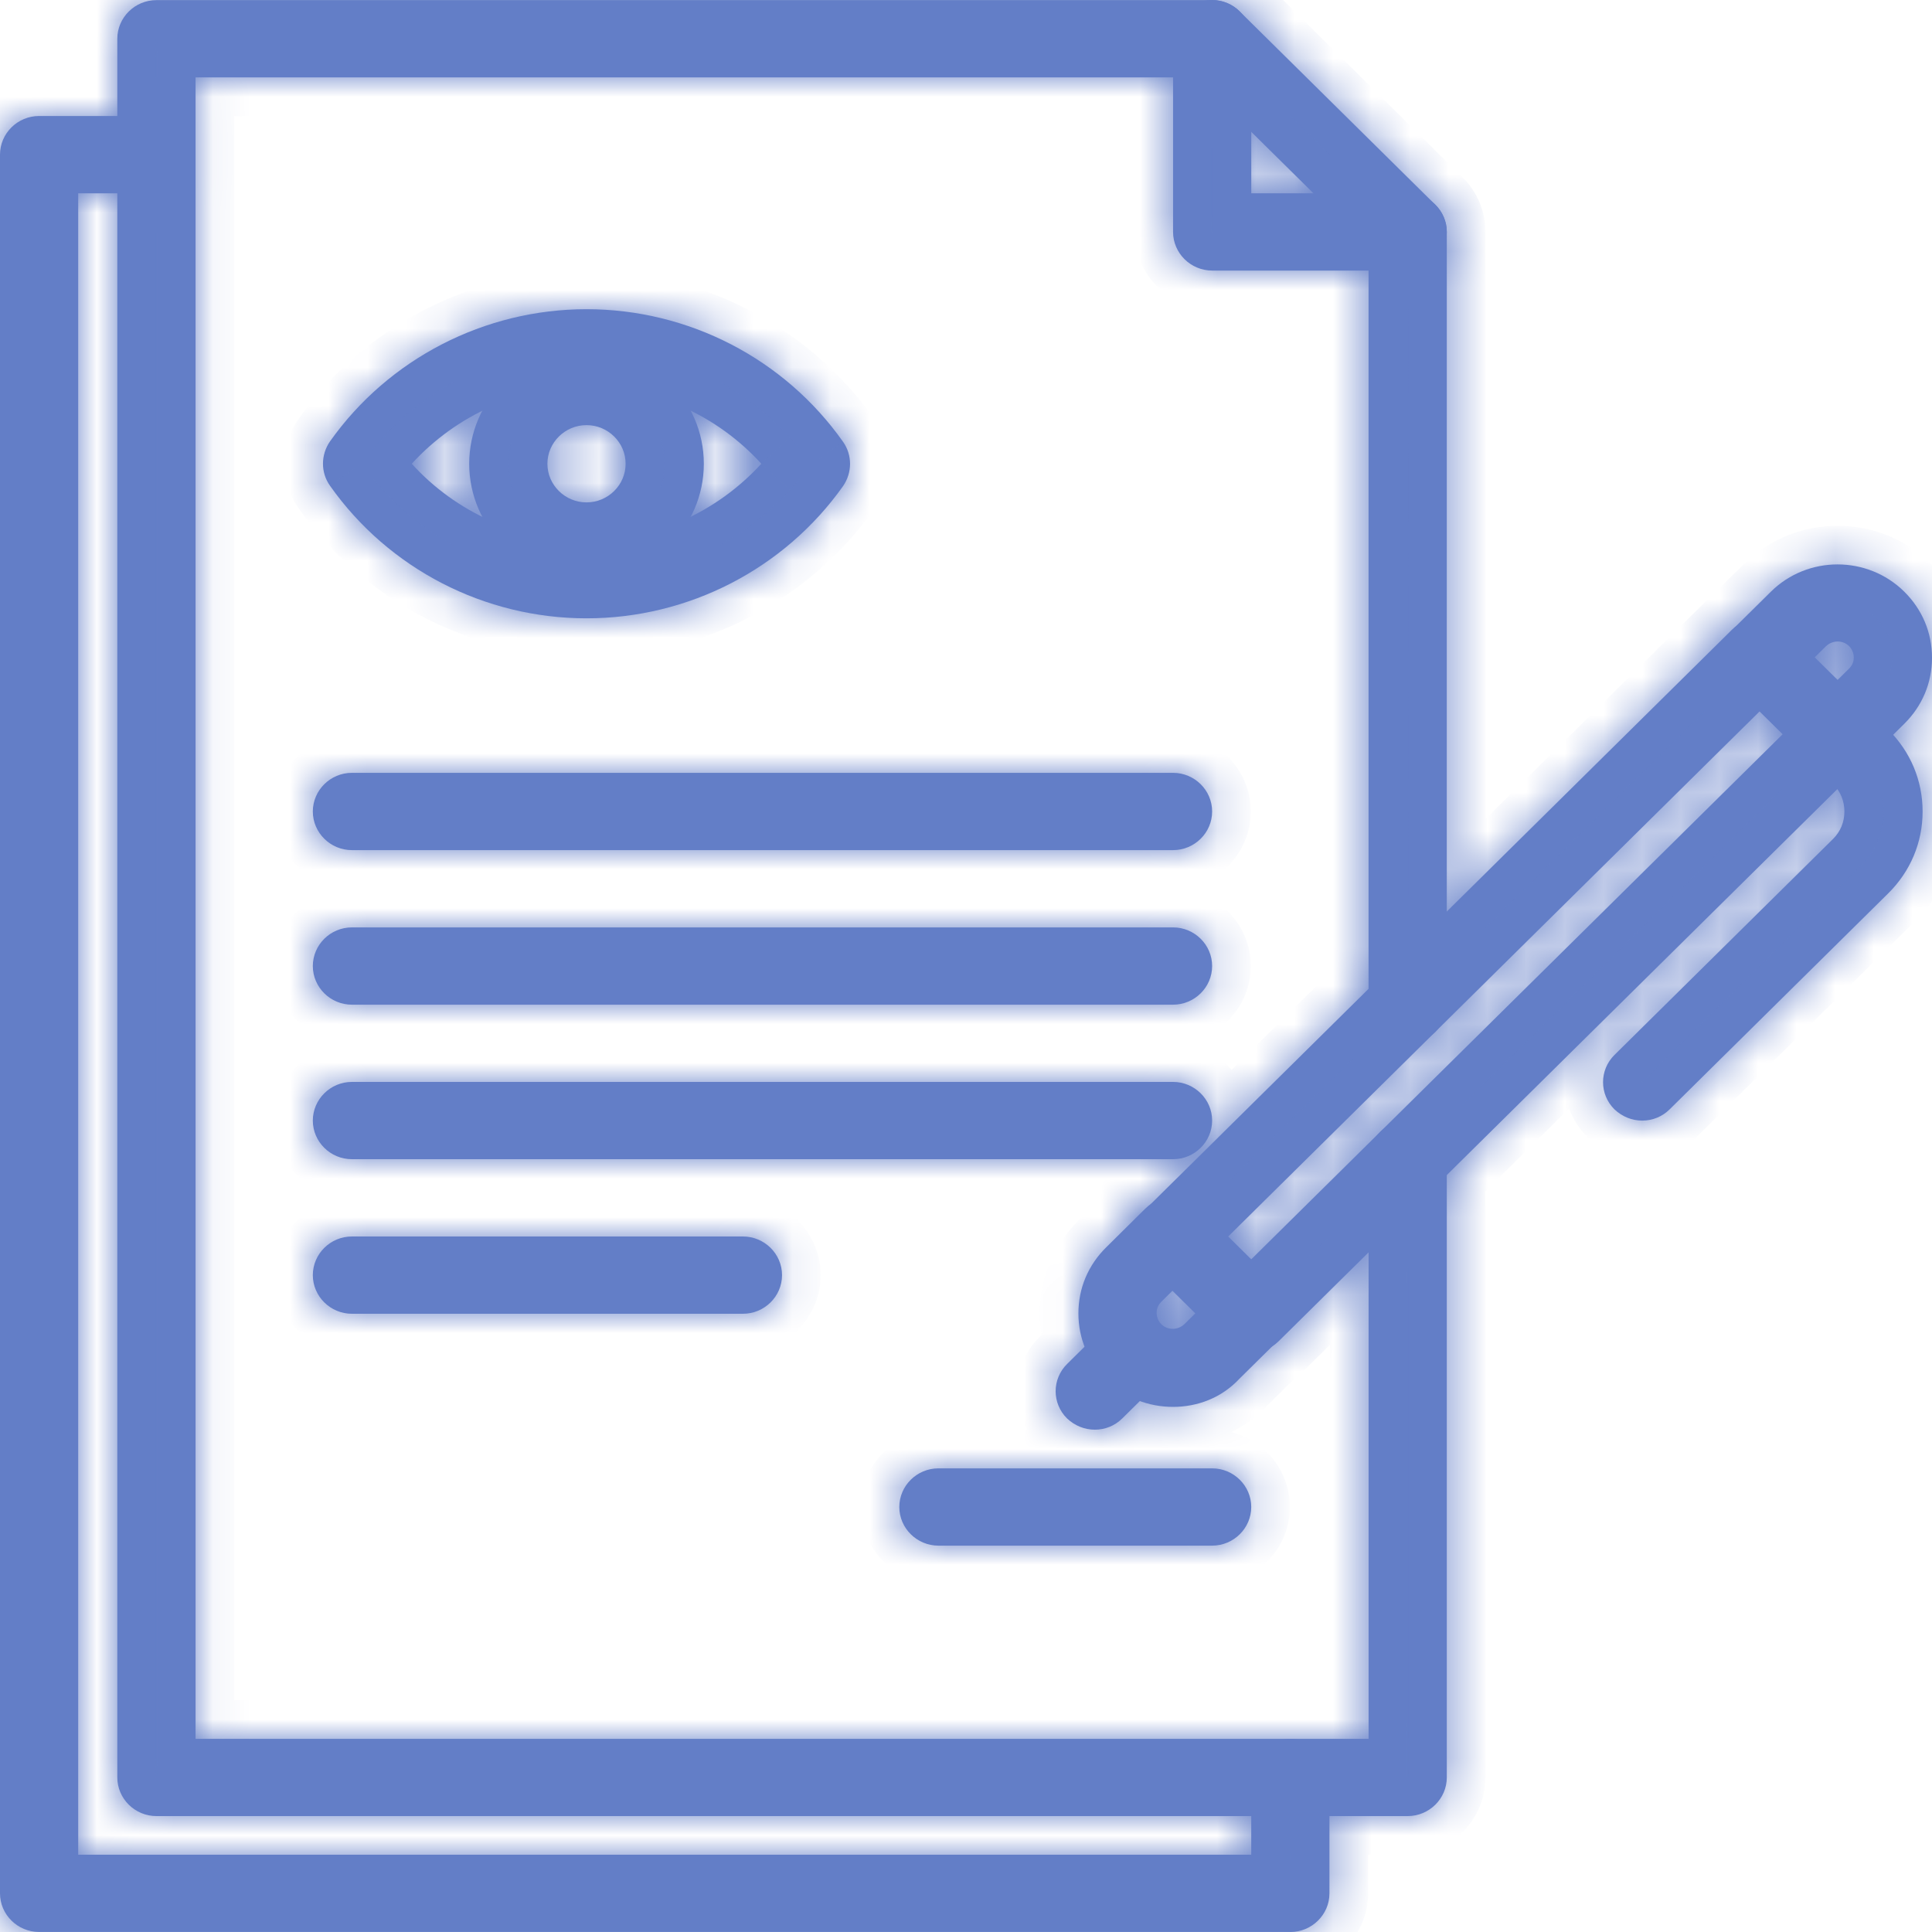 <?xml version="1.0" encoding="UTF-8"?> <svg xmlns="http://www.w3.org/2000/svg" width="50" height="50" viewBox="0 0 50 50" fill="none"><mask id="path-1-inside-1_18_4335" fill="white"><path d="M33.394 49.999H1.012C0.455 49.999 0 49.549 0 48.999V4.002C0 3.452 0.455 3.002 1.012 3.002H4.048C4.604 3.002 5.06 3.452 5.06 4.002C5.06 4.552 4.604 5.002 4.048 5.002H2.024V48H32.382V46C32.382 45.45 32.837 45 33.394 45C33.951 45 34.406 45.45 34.406 46V49C34.406 49.55 33.951 50 33.394 50V49.999Z"></path><path d="M36.43 47H4.048C3.492 47 3.036 46.55 3.036 46V1.003C3.036 0.453 3.492 0.003 4.048 0.003H31.371C31.927 0.003 32.383 0.453 32.383 1.003V5.002H36.431C36.987 5.002 37.443 5.452 37.443 6.002C37.443 6.552 36.987 7.002 36.431 7.002H31.371C30.814 7.002 30.359 6.552 30.359 6.002V2.002H5.061V45.001H35.419V30.001C35.419 29.451 35.874 29.001 36.431 29.001C36.987 29.001 37.443 29.451 37.443 30.001V46C37.443 46.55 36.987 47 36.431 47L36.43 47Z"></path><path d="M36.43 27.001C35.874 27.001 35.418 26.551 35.418 26.001V6.412L30.652 1.702C30.257 1.312 30.257 0.682 30.652 0.292C31.047 -0.097 31.684 -0.098 32.079 0.292L37.139 5.292C37.331 5.482 37.443 5.732 37.443 6.002L37.442 26.001C37.442 26.551 36.987 27.001 36.43 27.001Z"></path><path d="M30.358 22.001H9.107C8.551 22.001 8.096 21.551 8.096 21.001C8.096 20.451 8.551 20.001 9.107 20.001H30.358C30.915 20.001 31.37 20.451 31.37 21.001C31.37 21.551 30.915 22.001 30.358 22.001Z"></path><path d="M30.358 26.001H9.107C8.551 26.001 8.096 25.551 8.096 25.001C8.096 24.451 8.551 24.001 9.107 24.001H30.358C30.915 24.001 31.37 24.451 31.37 25.001C31.37 25.551 30.915 26.001 30.358 26.001Z"></path><path d="M30.358 30H9.107C8.551 30 8.096 29.55 8.096 29C8.096 28.451 8.551 28 9.107 28H30.358C30.915 28 31.37 28.451 31.37 29C31.37 29.55 30.915 30 30.358 30Z"></path><path d="M19.227 34H9.107C8.551 34 8.096 33.55 8.096 33C8.096 32.45 8.551 32 9.107 32H19.227C19.784 32 20.239 32.45 20.239 33C20.239 33.55 19.784 34 19.227 34Z"></path><path d="M15.179 15.002C13.509 15.002 12.143 13.652 12.143 12.002C12.143 10.352 13.509 9.002 15.179 9.002C16.849 9.002 18.215 10.352 18.215 12.002C18.215 13.652 16.849 15.002 15.179 15.002ZM15.179 11.002C14.623 11.002 14.167 11.452 14.167 12.002C14.167 12.552 14.623 13.002 15.179 13.002C15.736 13.002 16.191 12.552 16.191 12.002C16.191 11.452 15.736 11.002 15.179 11.002Z"></path><path d="M15.179 16.002C12.538 16.002 10.059 14.722 8.541 12.572C8.298 12.232 8.298 11.772 8.541 11.422C10.059 9.282 12.538 8.002 15.179 8.002C17.82 8.002 20.299 9.282 21.817 11.432C22.06 11.772 22.06 12.232 21.817 12.582C20.299 14.722 17.82 16.002 15.179 16.002ZM10.656 12.002C11.799 13.262 13.439 14.002 15.179 14.002C16.92 14.002 18.549 13.262 19.703 12.002C18.559 10.742 16.92 10.002 15.179 10.002C13.439 10.002 11.809 10.742 10.656 12.002Z"></path><path d="M32.382 35C32.119 35 31.866 34.901 31.664 34.711L29.64 32.711C29.245 32.321 29.245 31.691 29.64 31.301L44.819 16.301C45.214 15.911 45.852 15.911 46.246 16.301L48.27 18.301C48.665 18.691 48.665 19.321 48.27 19.711L33.091 34.711C32.898 34.901 32.646 35 32.382 35ZM31.785 32.001L32.382 32.591L46.135 19.002L45.537 18.412L31.785 32.001Z"></path><path d="M47.561 20.002C47.298 20.002 47.045 19.901 46.843 19.712C46.448 19.322 46.448 18.692 46.843 18.302L47.855 17.302C47.966 17.192 47.976 17.072 47.976 17.012C47.976 16.952 47.956 16.822 47.855 16.722C47.693 16.562 47.43 16.562 47.258 16.722L46.246 17.722C45.851 18.112 45.214 18.112 44.819 17.722C44.424 17.332 44.424 16.702 44.819 16.312L45.831 15.312C46.782 14.372 48.33 14.372 49.282 15.312C49.747 15.772 50 16.372 50 17.022C50 17.672 49.747 18.272 49.282 18.732L48.27 19.732C48.077 19.902 47.824 20.002 47.561 20.002Z"></path><path d="M42.501 29.001C42.238 29.001 41.985 28.901 41.783 28.711C41.388 28.321 41.388 27.691 41.783 27.301L47.44 21.711C47.632 21.521 47.733 21.271 47.733 21.001C47.733 20.731 47.632 20.481 47.44 20.291L46.842 19.701C46.448 19.311 46.448 18.681 46.842 18.291C47.237 17.901 47.875 17.901 48.269 18.291L48.866 18.881C49.443 19.451 49.757 20.201 49.757 21.001C49.757 21.801 49.443 22.551 48.866 23.121L43.209 28.711C43.017 28.901 42.764 29.001 42.501 29.001Z"></path><path d="M28.335 37C28.072 37 27.819 36.9 27.616 36.71C27.221 36.32 27.221 35.69 27.616 35.3L28.628 34.3C29.023 33.91 29.66 33.91 30.055 34.3C30.45 34.691 30.45 35.321 30.055 35.71L29.043 36.71C28.851 36.9 28.598 37 28.335 37Z"></path><path d="M30.358 36.41C29.73 36.41 29.103 36.18 28.628 35.7C28.162 35.24 27.909 34.64 27.909 33.99C27.909 33.34 28.162 32.74 28.628 32.281L29.639 31.28C30.034 30.89 30.672 30.89 31.066 31.28C31.461 31.671 31.461 32.3 31.066 32.69L30.054 33.69C29.943 33.8 29.933 33.92 29.933 33.98C29.933 34.04 29.953 34.17 30.054 34.27C30.216 34.43 30.479 34.43 30.651 34.27L31.663 33.27C32.058 32.88 32.696 32.88 33.09 33.27C33.485 33.66 33.485 34.29 33.09 34.68L32.078 35.68C31.613 36.18 30.985 36.41 30.358 36.41Z"></path><path d="M31.37 40.001H24.286C23.73 40.001 23.274 39.55 23.274 39.001C23.274 38.451 23.73 38.001 24.286 38.001H31.37C31.927 38.001 32.382 38.451 32.382 39.001C32.382 39.55 31.927 40.001 31.37 40.001Z"></path></mask><path d="M33.394 49.999H1.012C0.455 49.999 0 49.549 0 48.999V4.002C0 3.452 0.455 3.002 1.012 3.002H4.048C4.604 3.002 5.06 3.452 5.06 4.002C5.06 4.552 4.604 5.002 4.048 5.002H2.024V48H32.382V46C32.382 45.45 32.837 45 33.394 45C33.951 45 34.406 45.45 34.406 46V49C34.406 49.55 33.951 50 33.394 50V49.999Z" fill="#637EC7"></path><path d="M36.43 47H4.048C3.492 47 3.036 46.55 3.036 46V1.003C3.036 0.453 3.492 0.003 4.048 0.003H31.371C31.927 0.003 32.383 0.453 32.383 1.003V5.002H36.431C36.987 5.002 37.443 5.452 37.443 6.002C37.443 6.552 36.987 7.002 36.431 7.002H31.371C30.814 7.002 30.359 6.552 30.359 6.002V2.002H5.061V45.001H35.419V30.001C35.419 29.451 35.874 29.001 36.431 29.001C36.987 29.001 37.443 29.451 37.443 30.001V46C37.443 46.55 36.987 47 36.431 47L36.43 47Z" fill="#637EC7"></path><path d="M36.43 27.001C35.874 27.001 35.418 26.551 35.418 26.001V6.412L30.652 1.702C30.257 1.312 30.257 0.682 30.652 0.292C31.047 -0.097 31.684 -0.098 32.079 0.292L37.139 5.292C37.331 5.482 37.443 5.732 37.443 6.002L37.442 26.001C37.442 26.551 36.987 27.001 36.43 27.001Z" fill="#637EC7"></path><path d="M30.358 22.001H9.107C8.551 22.001 8.096 21.551 8.096 21.001C8.096 20.451 8.551 20.001 9.107 20.001H30.358C30.915 20.001 31.37 20.451 31.37 21.001C31.37 21.551 30.915 22.001 30.358 22.001Z" fill="#637EC7"></path><path d="M30.358 26.001H9.107C8.551 26.001 8.096 25.551 8.096 25.001C8.096 24.451 8.551 24.001 9.107 24.001H30.358C30.915 24.001 31.37 24.451 31.37 25.001C31.37 25.551 30.915 26.001 30.358 26.001Z" fill="#637EC7"></path><path d="M30.358 30H9.107C8.551 30 8.096 29.55 8.096 29C8.096 28.451 8.551 28 9.107 28H30.358C30.915 28 31.37 28.451 31.37 29C31.37 29.55 30.915 30 30.358 30Z" fill="#637EC7"></path><path d="M19.227 34H9.107C8.551 34 8.096 33.55 8.096 33C8.096 32.45 8.551 32 9.107 32H19.227C19.784 32 20.239 32.45 20.239 33C20.239 33.55 19.784 34 19.227 34Z" fill="#637EC7"></path><path d="M15.179 15.002C13.509 15.002 12.143 13.652 12.143 12.002C12.143 10.352 13.509 9.002 15.179 9.002C16.849 9.002 18.215 10.352 18.215 12.002C18.215 13.652 16.849 15.002 15.179 15.002ZM15.179 11.002C14.623 11.002 14.167 11.452 14.167 12.002C14.167 12.552 14.623 13.002 15.179 13.002C15.736 13.002 16.191 12.552 16.191 12.002C16.191 11.452 15.736 11.002 15.179 11.002Z" fill="#637EC7"></path><path d="M15.179 16.002C12.538 16.002 10.059 14.722 8.541 12.572C8.298 12.232 8.298 11.772 8.541 11.422C10.059 9.282 12.538 8.002 15.179 8.002C17.82 8.002 20.299 9.282 21.817 11.432C22.06 11.772 22.06 12.232 21.817 12.582C20.299 14.722 17.82 16.002 15.179 16.002ZM10.656 12.002C11.799 13.262 13.439 14.002 15.179 14.002C16.92 14.002 18.549 13.262 19.703 12.002C18.559 10.742 16.92 10.002 15.179 10.002C13.439 10.002 11.809 10.742 10.656 12.002Z" fill="#637EC7"></path><path d="M32.382 35C32.119 35 31.866 34.901 31.664 34.711L29.64 32.711C29.245 32.321 29.245 31.691 29.64 31.301L44.819 16.301C45.214 15.911 45.852 15.911 46.246 16.301L48.27 18.301C48.665 18.691 48.665 19.321 48.27 19.711L33.091 34.711C32.898 34.901 32.646 35 32.382 35ZM31.785 32.001L32.382 32.591L46.135 19.002L45.537 18.412L31.785 32.001Z" fill="#637EC7"></path><path d="M47.561 20.002C47.298 20.002 47.045 19.901 46.843 19.712C46.448 19.322 46.448 18.692 46.843 18.302L47.855 17.302C47.966 17.192 47.976 17.072 47.976 17.012C47.976 16.952 47.956 16.822 47.855 16.722C47.693 16.562 47.43 16.562 47.258 16.722L46.246 17.722C45.851 18.112 45.214 18.112 44.819 17.722C44.424 17.332 44.424 16.702 44.819 16.312L45.831 15.312C46.782 14.372 48.33 14.372 49.282 15.312C49.747 15.772 50 16.372 50 17.022C50 17.672 49.747 18.272 49.282 18.732L48.27 19.732C48.077 19.902 47.824 20.002 47.561 20.002Z" fill="#637EC7"></path><path d="M42.501 29.001C42.238 29.001 41.985 28.901 41.783 28.711C41.388 28.321 41.388 27.691 41.783 27.301L47.44 21.711C47.632 21.521 47.733 21.271 47.733 21.001C47.733 20.731 47.632 20.481 47.44 20.291L46.842 19.701C46.448 19.311 46.448 18.681 46.842 18.291C47.237 17.901 47.875 17.901 48.269 18.291L48.866 18.881C49.443 19.451 49.757 20.201 49.757 21.001C49.757 21.801 49.443 22.551 48.866 23.121L43.209 28.711C43.017 28.901 42.764 29.001 42.501 29.001Z" fill="#637EC7"></path><path d="M28.335 37C28.072 37 27.819 36.9 27.616 36.71C27.221 36.32 27.221 35.69 27.616 35.3L28.628 34.3C29.023 33.91 29.66 33.91 30.055 34.3C30.45 34.691 30.45 35.321 30.055 35.71L29.043 36.71C28.851 36.9 28.598 37 28.335 37Z" fill="#637EC7"></path><path d="M30.358 36.41C29.73 36.41 29.103 36.18 28.628 35.7C28.162 35.24 27.909 34.64 27.909 33.99C27.909 33.34 28.162 32.74 28.628 32.281L29.639 31.28C30.034 30.89 30.672 30.89 31.066 31.28C31.461 31.671 31.461 32.3 31.066 32.69L30.054 33.69C29.943 33.8 29.933 33.92 29.933 33.98C29.933 34.04 29.953 34.17 30.054 34.27C30.216 34.43 30.479 34.43 30.651 34.27L31.663 33.27C32.058 32.88 32.696 32.88 33.09 33.27C33.485 33.66 33.485 34.29 33.09 34.68L32.078 35.68C31.613 36.18 30.985 36.41 30.358 36.41Z" fill="#637EC7"></path><path d="M31.37 40.001H24.286C23.73 40.001 23.274 39.55 23.274 39.001C23.274 38.451 23.73 38.001 24.286 38.001H31.37C31.927 38.001 32.382 38.451 32.382 39.001C32.382 39.55 31.927 40.001 31.37 40.001Z" fill="#637EC7"></path><path d="M33.394 49.999H34.394V48.999H33.394V49.999ZM2.024 5.002V4.002H1.024V5.002H2.024ZM2.024 48H1.024V49H2.024V48ZM32.382 48V49H33.382V48H32.382ZM33.394 50H32.394V51H33.394V50ZM36.43 47L36.876 46.105L36.665 46H36.43V47ZM32.383 5.002H31.383V6.002H32.383V5.002ZM30.359 2.002H31.359V1.002H30.359V2.002ZM5.061 2.002V1.002H4.061V2.002H5.061ZM5.061 45.001H4.061V46.001H5.061V45.001ZM35.419 45.001V46.001H36.419V45.001H35.419ZM36.431 47L35.985 47.895L36.196 48H36.431V47ZM35.418 6.412H36.418V5.994L36.121 5.701L35.418 6.412ZM30.652 1.702L29.949 2.414L29.949 2.414L30.652 1.702ZM32.079 0.292L31.376 1.004L31.376 1.004L32.079 0.292ZM37.139 5.292L36.436 6.004L36.436 6.004L37.139 5.292ZM37.442 26.001L36.442 26.001V26.001H37.442ZM8.541 12.572L9.358 11.995L9.354 11.991L8.541 12.572ZM8.541 11.422L7.725 10.843L7.719 10.852L8.541 11.422ZM21.817 11.432L21 12.009L21.004 12.013L21.817 11.432ZM21.817 12.582L22.633 13.161L22.639 13.152L21.817 12.582ZM10.656 12.002L9.918 11.327L9.303 11.999L9.915 12.674L10.656 12.002ZM19.703 12.002L20.44 12.677L21.056 12.005L20.443 11.33L19.703 12.002ZM31.664 34.711L30.961 35.422L30.97 35.431L30.98 35.44L31.664 34.711ZM29.64 32.711L30.343 31.999L30.343 31.999L29.64 32.711ZM29.64 31.301L30.343 32.012L30.343 32.012L29.64 31.301ZM46.246 16.301L45.543 17.012L45.543 17.012L46.246 16.301ZM48.27 19.711L47.567 19L47.567 19L48.27 19.711ZM31.785 32.001L31.082 31.289L30.363 32.001L31.082 32.712L31.785 32.001ZM32.382 32.591L31.68 33.302L32.382 33.996L33.085 33.302L32.382 32.591ZM46.135 19.002L46.837 19.713L47.557 19.002L46.837 18.29L46.135 19.002ZM45.537 18.412L46.24 17.7L45.537 17.006L44.834 17.7L45.537 18.412ZM46.843 19.712L46.14 20.423L46.149 20.432L46.158 20.441L46.843 19.712ZM46.843 18.302L47.546 19.013L47.546 19.013L46.843 18.302ZM47.855 16.722L47.152 17.433L47.152 17.433L47.855 16.722ZM47.258 16.722L46.577 15.989L46.566 16L46.555 16.01L47.258 16.722ZM44.819 16.312L45.522 17.023L45.522 17.023L44.819 16.312ZM49.282 15.312L48.579 16.023L48.579 16.023L49.282 15.312ZM49.282 18.732L49.984 19.443L49.984 19.443L49.282 18.732ZM48.27 19.732L48.932 20.481L48.953 20.462L48.972 20.443L48.27 19.732ZM41.783 28.711L41.08 29.422L41.089 29.431L41.098 29.44L41.783 28.711ZM41.783 27.301L42.486 28.012L42.486 28.012L41.783 27.301ZM47.44 21.711L46.737 21L46.737 21L47.44 21.711ZM47.44 20.291L48.142 19.58L48.142 19.58L47.44 20.291ZM46.842 19.701L47.545 18.99L47.545 18.99L46.842 19.701ZM48.269 18.291L47.566 19.003L47.566 19.003L48.269 18.291ZM48.866 18.881L48.163 19.593L48.163 19.593L48.866 18.881ZM48.866 23.121L48.163 22.41L48.163 22.41L48.866 23.121ZM43.209 28.711L42.507 28L42.507 28L43.209 28.711ZM27.616 36.71L26.913 37.422L26.922 37.431L26.932 37.44L27.616 36.71ZM27.616 35.3L28.319 36.012L28.319 36.012L27.616 35.3ZM30.055 35.71L29.352 34.999L29.352 34.999L30.055 35.71ZM28.628 35.7L29.338 34.996L29.33 34.989L28.628 35.7ZM28.628 32.281L27.925 31.569L27.925 31.569L28.628 32.281ZM31.066 32.69L30.363 31.979L30.363 31.979L31.066 32.69ZM30.054 34.27L30.757 33.559L30.757 33.559L30.054 34.27ZM30.651 34.27L31.332 35.003L31.343 34.992L31.354 34.982L30.651 34.27ZM33.09 34.68L32.387 33.969L32.387 33.969L33.09 34.68ZM32.078 35.68L31.375 34.969L31.36 34.984L31.346 34.999L32.078 35.68ZM33.394 48.999H1.012V50.999H33.394V48.999ZM1.012 48.999C1.01 48.999 1.009 48.999 1.008 48.999C1.008 48.999 1.007 48.999 1.006 48.998C1.004 48.998 1.002 48.996 1 48.994C0.998 48.992 0.998 48.991 0.999 48.993C0.999 48.993 0.999 48.995 1 48.996C1 48.998 1 48.999 1 48.999H-1C-1 50.113 -0.086 50.999 1.012 50.999V48.999ZM1 48.999V4.002H-1V48.999H1ZM1 4.002C1 4.002 1 4.004 1 4.005C0.999 4.007 0.999 4.008 0.999 4.009C0.998 4.01 0.998 4.009 1 4.007C1.002 4.005 1.004 4.004 1.006 4.003C1.007 4.003 1.008 4.003 1.008 4.002C1.009 4.002 1.01 4.002 1.012 4.002V2.002C-0.086 2.002 -1 2.889 -1 4.002H1ZM1.012 4.002H4.048V2.002H1.012V4.002ZM4.048 4.002C4.05 4.002 4.051 4.002 4.052 4.002C4.052 4.003 4.053 4.003 4.054 4.003C4.055 4.004 4.058 4.005 4.06 4.007C4.062 4.009 4.062 4.01 4.061 4.009C4.061 4.008 4.06 4.007 4.06 4.005C4.06 4.004 4.06 4.002 4.06 4.002H6.06C6.06 2.889 5.145 2.002 4.048 2.002V4.002ZM4.06 4.002C4.06 4.002 4.06 4 4.06 3.999C4.06 3.997 4.061 3.996 4.061 3.995C4.062 3.994 4.062 3.995 4.06 3.997C4.058 3.999 4.055 4 4.054 4.001C4.053 4.001 4.052 4.002 4.052 4.002C4.051 4.002 4.05 4.002 4.048 4.002V6.002C5.145 6.002 6.06 5.115 6.06 4.002H4.06ZM4.048 4.002H2.024V6.002H4.048V4.002ZM1.024 5.002V48H3.024V5.002H1.024ZM2.024 49H32.382V47H2.024V49ZM33.382 48V46H31.382V48H33.382ZM33.382 46C33.382 46.001 33.382 46.002 33.382 46.003C33.381 46.005 33.381 46.006 33.381 46.007C33.38 46.008 33.38 46.007 33.382 46.005C33.384 46.003 33.386 46.002 33.388 46.001C33.389 46.001 33.39 46.001 33.39 46.001C33.391 46 33.392 46 33.394 46V44C32.297 44 31.382 44.887 31.382 46H33.382ZM33.394 46C33.396 46 33.397 46 33.398 46.001C33.398 46.001 33.399 46.001 33.4 46.001C33.402 46.002 33.404 46.003 33.406 46.005C33.408 46.007 33.408 46.008 33.407 46.007C33.407 46.006 33.407 46.005 33.406 46.003C33.406 46.002 33.406 46.001 33.406 46H35.406C35.406 44.887 34.492 44 33.394 44V46ZM33.406 46V49H35.406V46H33.406ZM33.406 49C33.406 49 33.406 48.998 33.406 48.997C33.407 48.995 33.407 48.994 33.407 48.993C33.408 48.992 33.408 48.993 33.406 48.995C33.404 48.997 33.402 48.998 33.4 48.999C33.399 48.999 33.398 49 33.398 49C33.397 49 33.396 49 33.394 49V51C34.492 51 35.406 50.114 35.406 49H33.406ZM34.394 50V49.999H32.394V50H34.394ZM36.43 46H4.048V48H36.43V46ZM4.048 46C4.046 46 4.045 46 4.044 45.999C4.044 45.999 4.043 45.999 4.042 45.999C4.041 45.998 4.038 45.997 4.036 45.995C4.034 45.993 4.034 45.992 4.035 45.993C4.035 45.994 4.035 45.995 4.036 45.997C4.036 45.998 4.036 45.999 4.036 46H2.036C2.036 47.113 2.951 48 4.048 48V46ZM4.036 46V1.003H2.036V46H4.036ZM4.036 1.003C4.036 1.003 4.036 1.004 4.036 1.006C4.035 1.007 4.035 1.008 4.035 1.009C4.034 1.011 4.034 1.01 4.036 1.008C4.038 1.006 4.041 1.004 4.042 1.004C4.043 1.003 4.044 1.003 4.044 1.003C4.045 1.003 4.046 1.003 4.048 1.003V-0.997C2.951 -0.997 2.036 -0.111 2.036 1.003H4.036ZM4.048 1.003H31.371V-0.997H4.048V1.003ZM31.371 1.003C31.373 1.003 31.374 1.003 31.375 1.003C31.375 1.003 31.376 1.003 31.377 1.004C31.378 1.004 31.381 1.006 31.383 1.008C31.385 1.01 31.385 1.011 31.384 1.009C31.384 1.008 31.384 1.007 31.383 1.006C31.383 1.004 31.383 1.003 31.383 1.003H33.383C33.383 -0.111 32.468 -0.997 31.371 -0.997V1.003ZM31.383 1.003V5.002H33.383V1.003H31.383ZM32.383 6.002H36.431V4.002H32.383V6.002ZM36.431 6.002C36.433 6.002 36.434 6.003 36.434 6.003C36.435 6.003 36.436 6.003 36.436 6.003C36.438 6.004 36.44 6.005 36.442 6.007C36.444 6.009 36.444 6.01 36.444 6.009C36.444 6.008 36.443 6.007 36.443 6.005C36.443 6.004 36.443 6.003 36.443 6.002H38.443C38.443 4.889 37.528 4.002 36.431 4.002V6.002ZM36.443 6.002C36.443 6.002 36.443 6.001 36.443 5.999C36.443 5.998 36.444 5.996 36.444 5.996C36.444 5.994 36.444 5.995 36.442 5.997C36.44 5.999 36.438 6.001 36.436 6.001C36.436 6.002 36.435 6.002 36.434 6.002C36.434 6.002 36.433 6.002 36.431 6.002V8.002C37.528 8.002 38.443 7.116 38.443 6.002H36.443ZM36.431 6.002H31.371V8.002H36.431V6.002ZM31.371 6.002C31.369 6.002 31.368 6.002 31.367 6.002C31.366 6.002 31.366 6.002 31.365 6.001C31.363 6.001 31.361 5.999 31.359 5.997C31.357 5.995 31.357 5.994 31.357 5.996C31.358 5.996 31.358 5.998 31.358 5.999C31.359 6.001 31.359 6.002 31.359 6.002H29.359C29.359 7.116 30.273 8.002 31.371 8.002V6.002ZM31.359 6.002V2.002H29.359V6.002H31.359ZM30.359 1.002H5.061V3.002H30.359V1.002ZM4.061 2.002V45.001H6.061V2.002H4.061ZM5.061 46.001H35.419V44.001H5.061V46.001ZM36.419 45.001V30.001H34.419V45.001H36.419ZM36.419 30.001C36.419 30.002 36.419 30.003 36.419 30.004C36.418 30.006 36.418 30.007 36.417 30.008C36.417 30.009 36.417 30.008 36.419 30.006C36.421 30.004 36.423 30.003 36.425 30.002C36.426 30.002 36.426 30.002 36.427 30.001C36.428 30.001 36.429 30.001 36.431 30.001V28.001C35.333 28.001 34.419 28.888 34.419 30.001H36.419ZM36.431 30.001C36.433 30.001 36.434 30.001 36.435 30.001C36.435 30.002 36.436 30.002 36.437 30.002C36.438 30.003 36.441 30.004 36.443 30.006C36.445 30.008 36.445 30.009 36.444 30.008C36.444 30.007 36.444 30.006 36.443 30.004C36.443 30.003 36.443 30.002 36.443 30.001H38.443C38.443 28.888 37.528 28.001 36.431 28.001V30.001ZM36.443 30.001V46H38.443V30.001H36.443ZM36.443 46C36.443 46 36.443 45.999 36.443 45.997C36.444 45.995 36.444 45.994 36.444 45.993C36.445 45.992 36.445 45.993 36.443 45.995C36.441 45.997 36.438 45.998 36.437 45.999C36.436 45.999 36.435 46 36.435 46C36.434 46 36.433 46 36.431 46V48C37.528 48 38.443 47.114 38.443 46H36.443ZM36.877 46.105L36.876 46.105L35.984 47.895L35.985 47.895L36.877 46.105ZM36.43 26.001C36.428 26.001 36.427 26.001 36.426 26C36.426 26 36.425 26 36.424 26C36.423 25.999 36.42 25.998 36.418 25.996C36.416 25.994 36.416 25.993 36.417 25.994C36.417 25.995 36.418 25.996 36.418 25.998C36.418 25.999 36.418 26 36.418 26.001H34.418C34.418 27.114 35.333 28.001 36.43 28.001V26.001ZM36.418 26.001V6.412H34.418V26.001H36.418ZM36.121 5.701L31.355 0.991L29.949 2.414L34.715 7.123L36.121 5.701ZM31.355 0.991C31.354 0.99 31.353 0.989 31.354 0.99C31.354 0.99 31.355 0.991 31.355 0.992C31.356 0.994 31.356 0.996 31.356 0.997C31.356 0.999 31.356 1.001 31.355 1.003C31.355 1.004 31.354 1.005 31.354 1.005C31.353 1.006 31.354 1.005 31.355 1.004L29.949 -0.419C29.158 0.363 29.158 1.632 29.949 2.414L31.355 0.991ZM31.355 1.004C31.356 1.002 31.357 1.002 31.357 1.002C31.358 1.002 31.358 1.001 31.358 1.001C31.36 1.001 31.362 1 31.366 1C31.369 1 31.371 1.001 31.372 1.001C31.373 1.001 31.373 1.002 31.373 1.002C31.374 1.002 31.375 1.002 31.376 1.004L32.782 -0.419C31.997 -1.194 30.733 -1.194 29.949 -0.419L31.355 1.004ZM31.376 1.004L36.436 6.004L37.841 4.581L32.782 -0.419L31.376 1.004ZM36.436 6.004C36.444 6.012 36.446 6.017 36.445 6.014C36.444 6.013 36.444 6.012 36.443 6.009C36.443 6.006 36.443 6.004 36.443 6.002H38.443C38.443 5.447 38.21 4.946 37.841 4.581L36.436 6.004ZM36.443 6.002L36.442 26.001L38.442 26.001L38.443 6.002L36.443 6.002ZM36.442 26.001C36.442 26.001 36.442 26 36.443 25.998C36.443 25.996 36.443 25.995 36.444 25.994C36.444 25.993 36.444 25.994 36.442 25.996C36.44 25.998 36.438 25.999 36.436 26C36.435 26 36.434 26.001 36.43 26.001V28.001C37.528 28.001 38.442 27.115 38.442 26.001H36.442ZM30.358 21.001H9.107V23.001H30.358V21.001ZM9.107 21.001C9.105 21.001 9.104 21.001 9.104 21C9.103 21 9.102 21 9.102 21C9.1 20.999 9.098 20.998 9.096 20.996C9.094 20.994 9.093 20.993 9.094 20.994C9.094 20.995 9.095 20.996 9.095 20.998C9.095 20.999 9.096 21 9.096 21.001H7.096C7.096 22.114 8.01 23.001 9.107 23.001V21.001ZM9.096 21.001C9.096 21.001 9.095 21.003 9.095 21.004C9.095 21.006 9.094 21.007 9.094 21.008C9.093 21.009 9.094 21.008 9.096 21.006C9.098 21.004 9.1 21.003 9.102 21.002C9.102 21.002 9.103 21.001 9.104 21.001C9.104 21.001 9.105 21.001 9.107 21.001V19.001C8.01 19.001 7.096 19.887 7.096 21.001H9.096ZM9.107 21.001H30.358V19.001H9.107V21.001ZM30.358 21.001C30.36 21.001 30.361 21.001 30.362 21.001C30.362 21.001 30.363 21.002 30.364 21.002C30.366 21.003 30.368 21.004 30.37 21.006C30.372 21.008 30.372 21.009 30.371 21.008C30.371 21.007 30.371 21.006 30.37 21.004C30.37 21.003 30.37 21.001 30.37 21.001H32.37C32.37 19.887 31.456 19.001 30.358 19.001V21.001ZM30.37 21.001C30.37 21 30.37 20.999 30.37 20.998C30.371 20.996 30.371 20.995 30.371 20.994C30.372 20.993 30.372 20.994 30.37 20.996C30.368 20.998 30.366 20.999 30.364 21C30.363 21 30.362 21 30.362 21C30.361 21.001 30.36 21.001 30.358 21.001V23.001C31.456 23.001 32.37 22.114 32.37 21.001H30.37ZM30.358 25.001H9.107V27.001H30.358V25.001ZM9.107 25.001C9.105 25.001 9.104 25 9.104 25C9.103 25 9.102 25 9.102 25C9.1 24.999 9.098 24.997 9.096 24.995C9.094 24.994 9.093 24.993 9.094 24.994C9.094 24.995 9.095 24.996 9.095 24.997C9.095 24.999 9.096 25 9.096 25.001H7.096C7.096 26.114 8.01 27.001 9.107 27.001V25.001ZM9.096 25.001C9.096 25.001 9.095 25.002 9.095 25.004C9.095 25.005 9.094 25.007 9.094 25.007C9.093 25.009 9.094 25.008 9.096 25.006C9.098 25.004 9.1 25.002 9.102 25.002C9.102 25.001 9.103 25.001 9.104 25.001C9.104 25.001 9.105 25.001 9.107 25.001V23.001C8.01 23.001 7.096 23.887 7.096 25.001H9.096ZM9.107 25.001H30.358V23.001H9.107V25.001ZM30.358 25.001C30.36 25.001 30.361 25.001 30.362 25.001C30.362 25.001 30.363 25.001 30.364 25.002C30.366 25.002 30.368 25.004 30.37 25.006C30.372 25.008 30.372 25.009 30.371 25.007C30.371 25.007 30.371 25.005 30.37 25.004C30.37 25.002 30.37 25.001 30.37 25.001H32.37C32.37 23.887 31.456 23.001 30.358 23.001V25.001ZM30.37 25.001C30.37 25 30.37 24.999 30.37 24.997C30.371 24.996 30.371 24.995 30.371 24.994C30.372 24.993 30.372 24.994 30.37 24.995C30.368 24.997 30.366 24.999 30.364 25C30.363 25 30.362 25 30.362 25C30.361 25 30.36 25.001 30.358 25.001V27.001C31.456 27.001 32.37 26.114 32.37 25.001H30.37ZM30.358 29H9.107V31H30.358V29ZM9.107 29C9.105 29 9.104 29 9.104 29C9.103 29 9.102 29 9.102 28.999C9.1 28.999 9.098 28.997 9.096 28.995C9.094 28.993 9.093 28.992 9.094 28.994C9.094 28.994 9.095 28.996 9.095 28.997C9.095 28.999 9.096 29 9.096 29H7.096C7.096 30.114 8.01 31 9.107 31V29ZM9.096 29C9.096 29.001 9.095 29.002 9.095 29.004C9.095 29.005 9.094 29.006 9.094 29.007C9.093 29.009 9.094 29.008 9.096 29.006C9.098 29.003 9.1 29.002 9.102 29.001C9.102 29.001 9.103 29.001 9.104 29.001C9.104 29.001 9.105 29 9.107 29V27C8.01 27 7.096 27.887 7.096 29H9.096ZM9.107 29H30.358V27H9.107V29ZM30.358 29C30.36 29 30.361 29.001 30.362 29.001C30.362 29.001 30.363 29.001 30.364 29.001C30.366 29.002 30.368 29.003 30.37 29.006C30.372 29.008 30.372 29.009 30.371 29.007C30.371 29.006 30.371 29.005 30.37 29.004C30.37 29.002 30.37 29.001 30.37 29H32.37C32.37 27.887 31.456 27 30.358 27V29ZM30.37 29C30.37 29 30.37 28.999 30.37 28.997C30.371 28.996 30.371 28.994 30.371 28.994C30.372 28.992 30.372 28.993 30.37 28.995C30.368 28.997 30.366 28.999 30.364 28.999C30.363 29 30.362 29 30.362 29C30.361 29 30.36 29 30.358 29V31C31.456 31 32.37 30.114 32.37 29H30.37ZM19.227 33H9.107V35H19.227V33ZM9.107 33C9.105 33 9.104 33 9.104 33C9.103 33 9.102 32.999 9.102 32.999C9.1 32.998 9.098 32.997 9.096 32.995C9.094 32.993 9.093 32.992 9.094 32.993C9.094 32.994 9.095 32.995 9.095 32.997C9.095 32.999 9.096 33 9.096 33H7.096C7.096 34.114 8.01 35 9.107 35V33ZM9.096 33C9.096 33.001 9.095 33.002 9.095 33.004C9.095 33.005 9.094 33.006 9.094 33.007C9.093 33.008 9.094 33.007 9.096 33.005C9.098 33.003 9.1 33.002 9.102 33.001C9.102 33.001 9.103 33.001 9.104 33.001C9.104 33.001 9.105 33 9.107 33V31C8.01 31 7.096 31.887 7.096 33H9.096ZM9.107 33H19.227V31H9.107V33ZM19.227 33C19.229 33 19.23 33.001 19.231 33.001C19.231 33.001 19.232 33.001 19.233 33.001C19.234 33.002 19.237 33.003 19.239 33.005C19.241 33.007 19.241 33.008 19.24 33.007C19.24 33.006 19.239 33.005 19.239 33.004C19.239 33.002 19.239 33.001 19.239 33H21.239C21.239 31.887 20.325 31 19.227 31V33ZM19.239 33C19.239 33 19.239 32.999 19.239 32.997C19.239 32.995 19.24 32.994 19.24 32.993C19.241 32.992 19.241 32.993 19.239 32.995C19.237 32.997 19.234 32.998 19.233 32.999C19.232 32.999 19.231 33 19.231 33C19.23 33 19.229 33 19.227 33V35C20.325 35 21.239 34.114 21.239 33H19.239ZM15.179 14.002C14.05 14.002 13.143 13.088 13.143 12.002H11.143C11.143 14.215 12.968 16.002 15.179 16.002V14.002ZM13.143 12.002C13.143 10.915 14.05 10.002 15.179 10.002V8.002C12.968 8.002 11.143 9.788 11.143 12.002H13.143ZM15.179 10.002C16.308 10.002 17.215 10.915 17.215 12.002H19.215C19.215 9.788 17.39 8.002 15.179 8.002V10.002ZM17.215 12.002C17.215 13.088 16.308 14.002 15.179 14.002V16.002C17.39 16.002 19.215 14.215 19.215 12.002H17.215ZM15.179 10.002C14.082 10.002 13.167 10.888 13.167 12.002H15.167C15.167 12.002 15.167 12.003 15.167 12.005C15.166 12.006 15.166 12.008 15.166 12.008C15.165 12.01 15.165 12.009 15.167 12.007C15.169 12.005 15.172 12.003 15.173 12.003C15.174 12.002 15.175 12.002 15.175 12.002C15.176 12.002 15.177 12.002 15.179 12.002V10.002ZM13.167 12.002C13.167 13.115 14.082 14.002 15.179 14.002V12.002C15.177 12.002 15.176 12.001 15.175 12.001C15.175 12.001 15.174 12.001 15.173 12.001C15.172 12 15.169 11.998 15.167 11.996C15.165 11.995 15.165 11.994 15.166 11.995C15.166 11.996 15.166 11.997 15.167 11.998C15.167 12 15.167 12.001 15.167 12.002H13.167ZM15.179 14.002C16.277 14.002 17.191 13.115 17.191 12.002H15.191C15.191 12.001 15.191 12 15.191 11.998C15.192 11.997 15.192 11.996 15.193 11.995C15.193 11.994 15.193 11.995 15.191 11.996C15.189 11.998 15.187 12 15.185 12.001C15.184 12.001 15.184 12.001 15.183 12.001C15.182 12.001 15.181 12.002 15.179 12.002V14.002ZM17.191 12.002C17.191 10.888 16.277 10.002 15.179 10.002V12.002C15.181 12.002 15.182 12.002 15.183 12.002C15.184 12.002 15.184 12.002 15.185 12.003C15.187 12.003 15.189 12.005 15.191 12.007C15.193 12.009 15.193 12.01 15.193 12.008C15.192 12.008 15.192 12.006 15.191 12.005C15.191 12.003 15.191 12.002 15.191 12.002H17.191ZM15.179 15.002C12.861 15.002 10.687 13.878 9.358 11.995L7.724 13.149C9.43 15.566 12.215 17.002 15.179 17.002V15.002ZM9.354 11.991C9.356 11.993 9.357 11.995 9.358 11.998C9.359 12 9.359 12.001 9.359 12.001C9.359 12.001 9.359 11.997 9.362 11.992L7.719 10.852C7.242 11.54 7.232 12.46 7.727 13.153L9.354 11.991ZM9.356 12.001C10.686 10.126 12.861 9.002 15.179 9.002V7.002C12.215 7.002 9.431 8.438 7.725 10.843L9.356 12.001ZM15.179 9.002C17.497 9.002 19.671 10.126 21 12.009L22.634 10.855C20.928 8.438 18.143 7.002 15.179 7.002V9.002ZM21.004 12.013C21.002 12.011 21.001 12.008 21 12.006C21 12.004 21 12.003 21 12.003C21 12.003 21 12.006 20.996 12.012L22.639 13.152C23.116 12.464 23.126 11.543 22.631 10.851L21.004 12.013ZM21.002 12.003C19.672 13.878 17.498 15.002 15.179 15.002V17.002C18.143 17.002 20.927 15.566 22.633 13.161L21.002 12.003ZM9.915 12.674C11.247 14.141 13.155 15.002 15.179 15.002V13.002C13.723 13.002 12.352 12.383 11.396 11.33L9.915 12.674ZM15.179 15.002C17.206 15.002 19.101 14.139 20.44 12.677L18.965 11.327C17.997 12.384 16.633 13.002 15.179 13.002V15.002ZM20.443 11.33C19.111 9.863 17.204 9.002 15.179 9.002V11.002C16.636 11.002 18.007 11.621 18.962 12.674L20.443 11.33ZM15.179 9.002C13.152 9.002 11.257 9.864 9.918 11.327L11.393 12.677C12.362 11.62 13.725 11.002 15.179 11.002V9.002ZM32.382 34C32.379 34 32.376 34 32.373 33.999C32.37 33.998 32.361 33.993 32.348 33.981L30.98 35.44C31.362 35.799 31.858 36 32.382 36V34ZM32.367 33.999L30.343 31.999L28.937 33.422L30.961 35.422L32.367 33.999ZM30.343 31.999C30.342 31.998 30.341 31.997 30.342 31.998C30.342 31.998 30.343 31.999 30.343 32C30.344 32.002 30.344 32.004 30.344 32.006C30.344 32.007 30.344 32.009 30.343 32.011C30.343 32.012 30.342 32.013 30.342 32.013C30.341 32.014 30.342 32.013 30.343 32.012L28.937 30.589C28.146 31.371 28.146 32.641 28.937 33.422L30.343 31.999ZM30.343 32.012L45.522 17.012L44.117 15.59L28.937 30.589L30.343 32.012ZM45.522 17.012C45.524 17.011 45.525 17.011 45.525 17.01C45.525 17.01 45.526 17.01 45.526 17.01C45.527 17.009 45.53 17.009 45.533 17.009C45.536 17.009 45.539 17.009 45.54 17.01C45.54 17.01 45.541 17.01 45.541 17.01C45.541 17.011 45.542 17.011 45.543 17.012L46.949 15.59C46.165 14.815 44.901 14.815 44.117 15.59L45.522 17.012ZM45.543 17.012L47.567 19.012L48.973 17.59L46.949 15.59L45.543 17.012ZM47.567 19.012C47.569 19.014 47.569 19.014 47.569 19.014C47.568 19.013 47.568 19.012 47.567 19.011C47.566 19.009 47.566 19.007 47.566 19.006C47.566 19.005 47.566 19.003 47.567 19.001C47.568 19 47.568 18.999 47.569 18.998C47.569 18.998 47.569 18.998 47.567 19L48.973 20.422C49.764 19.641 49.764 18.371 48.973 17.59L47.567 19.012ZM47.567 19L32.388 33.999L33.794 35.422L48.973 20.422L47.567 19ZM32.388 33.999C32.387 34 32.386 34.001 32.386 34.001C32.387 34 32.387 34 32.387 34C32.388 34 32.387 34 32.382 34V36C32.903 36 33.41 35.801 33.794 35.422L32.388 33.999ZM31.082 32.712L31.68 33.302L33.085 31.879L32.488 31.289L31.082 32.712ZM33.085 33.302L46.837 19.713L45.432 18.29L31.68 31.879L33.085 33.302ZM46.837 18.29L46.24 17.7L44.834 19.123L45.432 19.713L46.837 18.29ZM44.834 17.7L31.082 31.289L32.488 32.712L46.24 19.123L44.834 17.7ZM47.561 19.002C47.557 19.002 47.555 19.001 47.552 19C47.549 18.999 47.54 18.994 47.527 18.982L46.158 20.441C46.541 20.8 47.037 21.002 47.561 21.002V19.002ZM47.546 19C47.544 18.999 47.544 18.998 47.544 18.999C47.545 19 47.545 19 47.546 19.001C47.547 19.003 47.547 19.005 47.547 19.007C47.547 19.008 47.547 19.01 47.546 19.012C47.545 19.013 47.545 19.014 47.544 19.014C47.544 19.015 47.544 19.014 47.546 19.013L46.14 17.59C45.349 18.372 45.349 19.641 46.14 20.423L47.546 19ZM47.546 19.013L48.558 18.013L47.152 16.59L46.14 17.59L47.546 19.013ZM48.558 18.013C48.938 17.637 48.976 17.203 48.976 17.012H46.976C46.976 16.983 46.978 16.915 47.005 16.832C47.033 16.744 47.083 16.658 47.152 16.59L48.558 18.013ZM48.976 17.012C48.976 16.795 48.915 16.364 48.557 16.01L47.152 17.433C47.07 17.352 47.027 17.265 47.006 17.201C46.986 17.142 46.976 17.081 46.976 17.012H48.976ZM48.558 16.01C47.995 15.454 47.12 15.484 46.577 15.989L47.939 17.454C47.739 17.64 47.391 17.669 47.152 17.433L48.558 16.01ZM46.555 16.01L45.543 17.01L46.949 18.433L47.961 17.433L46.555 16.01ZM45.543 17.01C45.541 17.012 45.541 17.012 45.54 17.012C45.54 17.013 45.54 17.013 45.539 17.013C45.538 17.014 45.536 17.014 45.532 17.014C45.529 17.014 45.526 17.014 45.525 17.013C45.525 17.013 45.525 17.013 45.524 17.012C45.524 17.012 45.523 17.012 45.522 17.01L44.116 18.433C44.9 19.208 46.164 19.208 46.949 18.433L45.543 17.01ZM45.522 17.01C45.52 17.009 45.52 17.009 45.521 17.009C45.521 17.01 45.521 17.01 45.522 17.012C45.523 17.014 45.523 17.015 45.523 17.017C45.523 17.018 45.523 17.02 45.522 17.022C45.521 17.023 45.521 17.024 45.52 17.024C45.52 17.025 45.52 17.024 45.522 17.023L44.116 15.6C43.325 16.382 43.325 17.652 44.116 18.433L45.522 17.01ZM45.522 17.023L46.534 16.023L45.128 14.601L44.116 15.601L45.522 17.023ZM46.534 16.023C47.095 15.468 48.017 15.468 48.579 16.023L49.984 14.601C48.644 13.276 46.469 13.276 45.128 14.601L46.534 16.023ZM48.579 16.023C48.856 16.298 49 16.642 49 17.022H51C51 16.101 50.638 15.246 49.984 14.601L48.579 16.023ZM49 17.022C49 17.401 48.856 17.746 48.579 18.02L49.984 19.443C50.638 18.798 51 17.943 51 17.022H49ZM48.579 18.02L47.567 19.02L48.972 20.443L49.984 19.443L48.579 18.02ZM47.607 18.982C47.601 18.988 47.592 18.993 47.583 18.997C47.574 19.001 47.566 19.002 47.561 19.002V21.002C48.076 21.002 48.563 20.807 48.932 20.481L47.607 18.982ZM42.501 28.001C42.497 28.001 42.495 28 42.492 27.999C42.489 27.998 42.48 27.994 42.467 27.982L41.098 29.44C41.481 29.799 41.977 30.001 42.501 30.001V28.001ZM42.486 28C42.484 27.998 42.484 27.998 42.484 27.998C42.485 27.999 42.485 28 42.486 28C42.486 28.003 42.487 28.004 42.487 28.006C42.487 28.007 42.486 28.009 42.486 28.011C42.485 28.012 42.485 28.013 42.484 28.013C42.484 28.014 42.484 28.014 42.486 28.012L41.08 26.59C40.289 27.371 40.289 28.641 41.08 29.422L42.486 28ZM42.486 28.012L48.142 22.422L46.737 21L41.08 26.59L42.486 28.012ZM48.142 22.422C48.531 22.039 48.733 21.53 48.733 21.001H46.733C46.733 21.006 46.733 21.009 46.732 21.009C46.732 21.009 46.733 21.008 46.733 21.006C46.734 21.004 46.735 21.002 46.736 21C46.737 20.999 46.738 20.999 46.737 21L48.142 22.422ZM48.733 21.001C48.733 20.472 48.531 19.963 48.142 19.58L46.737 21.002C46.738 21.004 46.737 21.003 46.736 21.002C46.735 21 46.734 20.998 46.733 20.996C46.733 20.994 46.732 20.993 46.732 20.994C46.733 20.994 46.733 20.996 46.733 21.001H48.733ZM48.142 19.58L47.545 18.99L46.139 20.413L46.737 21.003L48.142 19.58ZM47.545 18.99C47.544 18.989 47.544 18.988 47.544 18.989C47.544 18.989 47.545 18.99 47.545 18.991C47.546 18.993 47.546 18.995 47.546 18.996C47.546 18.998 47.546 18.999 47.545 19.002C47.545 19.003 47.544 19.003 47.544 19.004C47.544 19.004 47.544 19.004 47.545 19.003L46.14 17.58C45.349 18.361 45.349 19.631 46.139 20.413L47.545 18.99ZM47.545 19.003C47.547 19.001 47.547 19.001 47.548 19.001C47.548 19 47.548 19 47.549 19C47.55 19 47.553 18.999 47.556 18.999C47.559 18.999 47.562 19 47.563 19C47.563 19 47.564 19 47.564 19C47.564 19.001 47.565 19.001 47.566 19.003L48.972 17.58C48.188 16.805 46.924 16.805 46.14 17.58L47.545 19.003ZM47.566 19.003L48.163 19.593L49.569 18.17L48.972 17.58L47.566 19.003ZM48.163 19.593C48.552 19.976 48.757 20.471 48.757 21.001H50.757C50.757 19.932 50.334 18.926 49.569 18.17L48.163 19.593ZM48.757 21.001C48.757 21.532 48.552 22.026 48.163 22.41L49.569 23.832C50.334 23.076 50.757 22.071 50.757 21.001H48.757ZM48.163 22.41L42.507 28L43.912 29.422L49.569 23.832L48.163 22.41ZM42.507 28C42.505 28.001 42.505 28.001 42.505 28.001C42.505 28.001 42.506 28 42.506 28C42.507 28 42.506 28.001 42.501 28.001V30.001C43.021 30.001 43.529 29.801 43.912 29.422L42.507 28ZM28.335 36C28.331 36 28.328 36 28.325 35.999C28.322 35.997 28.314 35.993 28.301 35.981L26.932 37.44C27.314 37.799 27.81 38 28.335 38V36ZM28.319 35.999C28.318 35.998 28.317 35.997 28.318 35.998C28.318 35.998 28.319 35.999 28.319 36C28.32 36.002 28.32 36.004 28.32 36.005C28.32 36.007 28.32 36.009 28.319 36.011C28.319 36.012 28.318 36.013 28.318 36.013C28.317 36.014 28.318 36.013 28.319 36.012L26.913 34.589C26.122 35.37 26.122 36.64 26.913 37.422L28.319 35.999ZM28.319 36.012L29.331 35.012L27.925 33.589L26.913 34.589L28.319 36.012ZM29.331 35.012C29.332 35.011 29.333 35.01 29.333 35.01C29.334 35.01 29.334 35.009 29.335 35.009C29.336 35.009 29.338 35.008 29.342 35.008C29.345 35.008 29.347 35.009 29.349 35.009C29.349 35.009 29.349 35.01 29.35 35.01C29.35 35.01 29.351 35.011 29.352 35.012L30.758 33.589C29.974 32.814 28.709 32.814 27.925 33.589L29.331 35.012ZM29.352 35.012C29.353 35.013 29.354 35.014 29.353 35.013C29.353 35.013 29.352 35.012 29.352 35.011C29.351 35.009 29.351 35.007 29.351 35.005C29.351 35.004 29.351 35.002 29.352 35C29.352 34.999 29.353 34.998 29.353 34.998C29.354 34.997 29.353 34.998 29.352 34.999L30.758 36.422C31.549 35.64 31.549 34.371 30.758 33.589L29.352 35.012ZM29.352 34.999L28.34 35.999L29.746 37.422L30.758 36.422L29.352 34.999ZM28.34 35.999C28.339 36 28.338 36.001 28.339 36C28.339 36 28.339 36 28.34 36C28.34 36 28.339 36 28.335 36V38C28.855 38 29.362 37.801 29.746 37.422L28.34 35.999ZM30.358 35.41C29.974 35.41 29.61 35.271 29.338 34.996L27.917 36.404C28.596 37.089 29.487 37.41 30.358 37.41V35.41ZM29.33 34.989C29.052 34.714 28.909 34.37 28.909 33.99H26.909C26.909 34.911 27.271 35.766 27.925 36.412L29.33 34.989ZM28.909 33.99C28.909 33.611 29.052 33.266 29.33 32.992L27.925 31.569C27.271 32.215 26.909 33.07 26.909 33.99H28.909ZM29.33 32.992L30.342 31.992L28.936 30.569L27.925 31.569L29.33 32.992ZM30.342 31.992C30.344 31.991 30.344 31.99 30.345 31.99C30.345 31.99 30.345 31.989 30.346 31.989C30.347 31.989 30.349 31.988 30.353 31.988C30.356 31.988 30.359 31.989 30.36 31.989C30.36 31.989 30.361 31.99 30.361 31.99C30.361 31.99 30.362 31.991 30.363 31.992L31.769 30.569C30.985 29.794 29.721 29.794 28.936 30.569L30.342 31.992ZM30.363 31.992C30.365 31.993 30.365 31.994 30.364 31.993C30.364 31.993 30.364 31.992 30.363 31.991C30.363 31.989 30.362 31.987 30.362 31.985C30.362 31.984 30.363 31.982 30.363 31.98C30.364 31.979 30.364 31.978 30.365 31.978C30.365 31.977 30.365 31.978 30.363 31.979L31.769 33.402C32.56 32.62 32.56 31.351 31.769 30.569L30.363 31.992ZM30.363 31.979L29.351 32.979L30.757 34.402L31.769 33.402L30.363 31.979ZM29.351 32.979C28.971 33.355 28.933 33.789 28.933 33.98H30.933C30.933 34.009 30.931 34.077 30.904 34.16C30.876 34.248 30.826 34.334 30.757 34.402L29.351 32.979ZM28.933 33.98C28.933 34.197 28.994 34.628 29.351 34.982L30.757 33.559C30.839 33.64 30.881 33.727 30.903 33.791C30.923 33.85 30.933 33.911 30.933 33.98H28.933ZM29.351 34.982C29.914 35.538 30.789 35.508 31.332 35.003L29.97 33.538C30.17 33.352 30.518 33.323 30.757 33.559L29.351 34.982ZM31.354 34.982L32.366 33.982L30.96 32.559L29.948 33.559L31.354 34.982ZM32.366 33.982C32.367 33.98 32.368 33.98 32.369 33.98C32.369 33.979 32.369 33.979 32.37 33.979C32.371 33.979 32.373 33.978 32.377 33.978C32.38 33.978 32.383 33.979 32.384 33.979C32.384 33.979 32.385 33.979 32.385 33.98C32.385 33.98 32.386 33.98 32.387 33.982L33.793 32.559C33.009 31.784 31.745 31.784 30.96 32.559L32.366 33.982ZM32.387 33.982C32.389 33.983 32.389 33.983 32.388 33.983C32.388 33.983 32.388 33.982 32.387 33.981C32.386 33.979 32.386 33.977 32.386 33.975C32.386 33.974 32.386 33.972 32.387 33.97C32.388 33.969 32.388 33.968 32.388 33.968C32.389 33.967 32.389 33.968 32.387 33.969L33.793 35.392C34.584 34.61 34.584 33.34 33.793 32.559L32.387 33.982ZM32.387 33.969L31.375 34.969L32.781 36.392L33.793 35.392L32.387 33.969ZM31.346 34.999C31.091 35.273 30.741 35.41 30.358 35.41V37.41C31.23 37.41 32.134 37.088 32.81 36.362L31.346 34.999ZM31.37 39.001H24.286V41.001H31.37V39.001ZM24.286 39.001C24.284 39.001 24.283 39 24.282 39C24.282 39 24.281 39 24.28 39C24.279 38.999 24.276 38.998 24.274 38.995C24.272 38.993 24.272 38.992 24.273 38.994C24.273 38.995 24.274 38.996 24.274 38.997C24.274 38.999 24.274 39 24.274 39.001H22.274C22.274 40.114 23.189 41.001 24.286 41.001V39.001ZM24.274 39.001C24.274 39.001 24.274 39.002 24.274 39.004C24.274 39.005 24.273 39.007 24.273 39.007C24.272 39.009 24.272 39.008 24.274 39.006C24.276 39.004 24.279 39.002 24.28 39.002C24.281 39.001 24.282 39.001 24.282 39.001C24.283 39.001 24.284 39.001 24.286 39.001V37.001C23.189 37.001 22.274 37.887 22.274 39.001H24.274ZM24.286 39.001H31.37V37.001H24.286V39.001ZM31.37 39.001C31.372 39.001 31.373 39.001 31.374 39.001C31.375 39.001 31.375 39.001 31.376 39.002C31.378 39.002 31.38 39.004 31.382 39.006C31.384 39.008 31.384 39.009 31.384 39.007C31.383 39.007 31.383 39.005 31.383 39.004C31.382 39.002 31.382 39.001 31.382 39.001H33.382C33.382 37.887 32.468 37.001 31.37 37.001V39.001ZM31.382 39.001C31.382 39 31.382 38.999 31.383 38.997C31.383 38.996 31.383 38.995 31.384 38.994C31.384 38.992 31.384 38.993 31.382 38.995C31.38 38.998 31.378 38.999 31.376 39C31.375 39 31.375 39 31.374 39C31.373 39 31.372 39.001 31.37 39.001V41.001C32.468 41.001 33.382 40.114 33.382 39.001H31.382Z" fill="#637EC7" mask="url(#path-1-inside-1_18_4335)"></path></svg> 